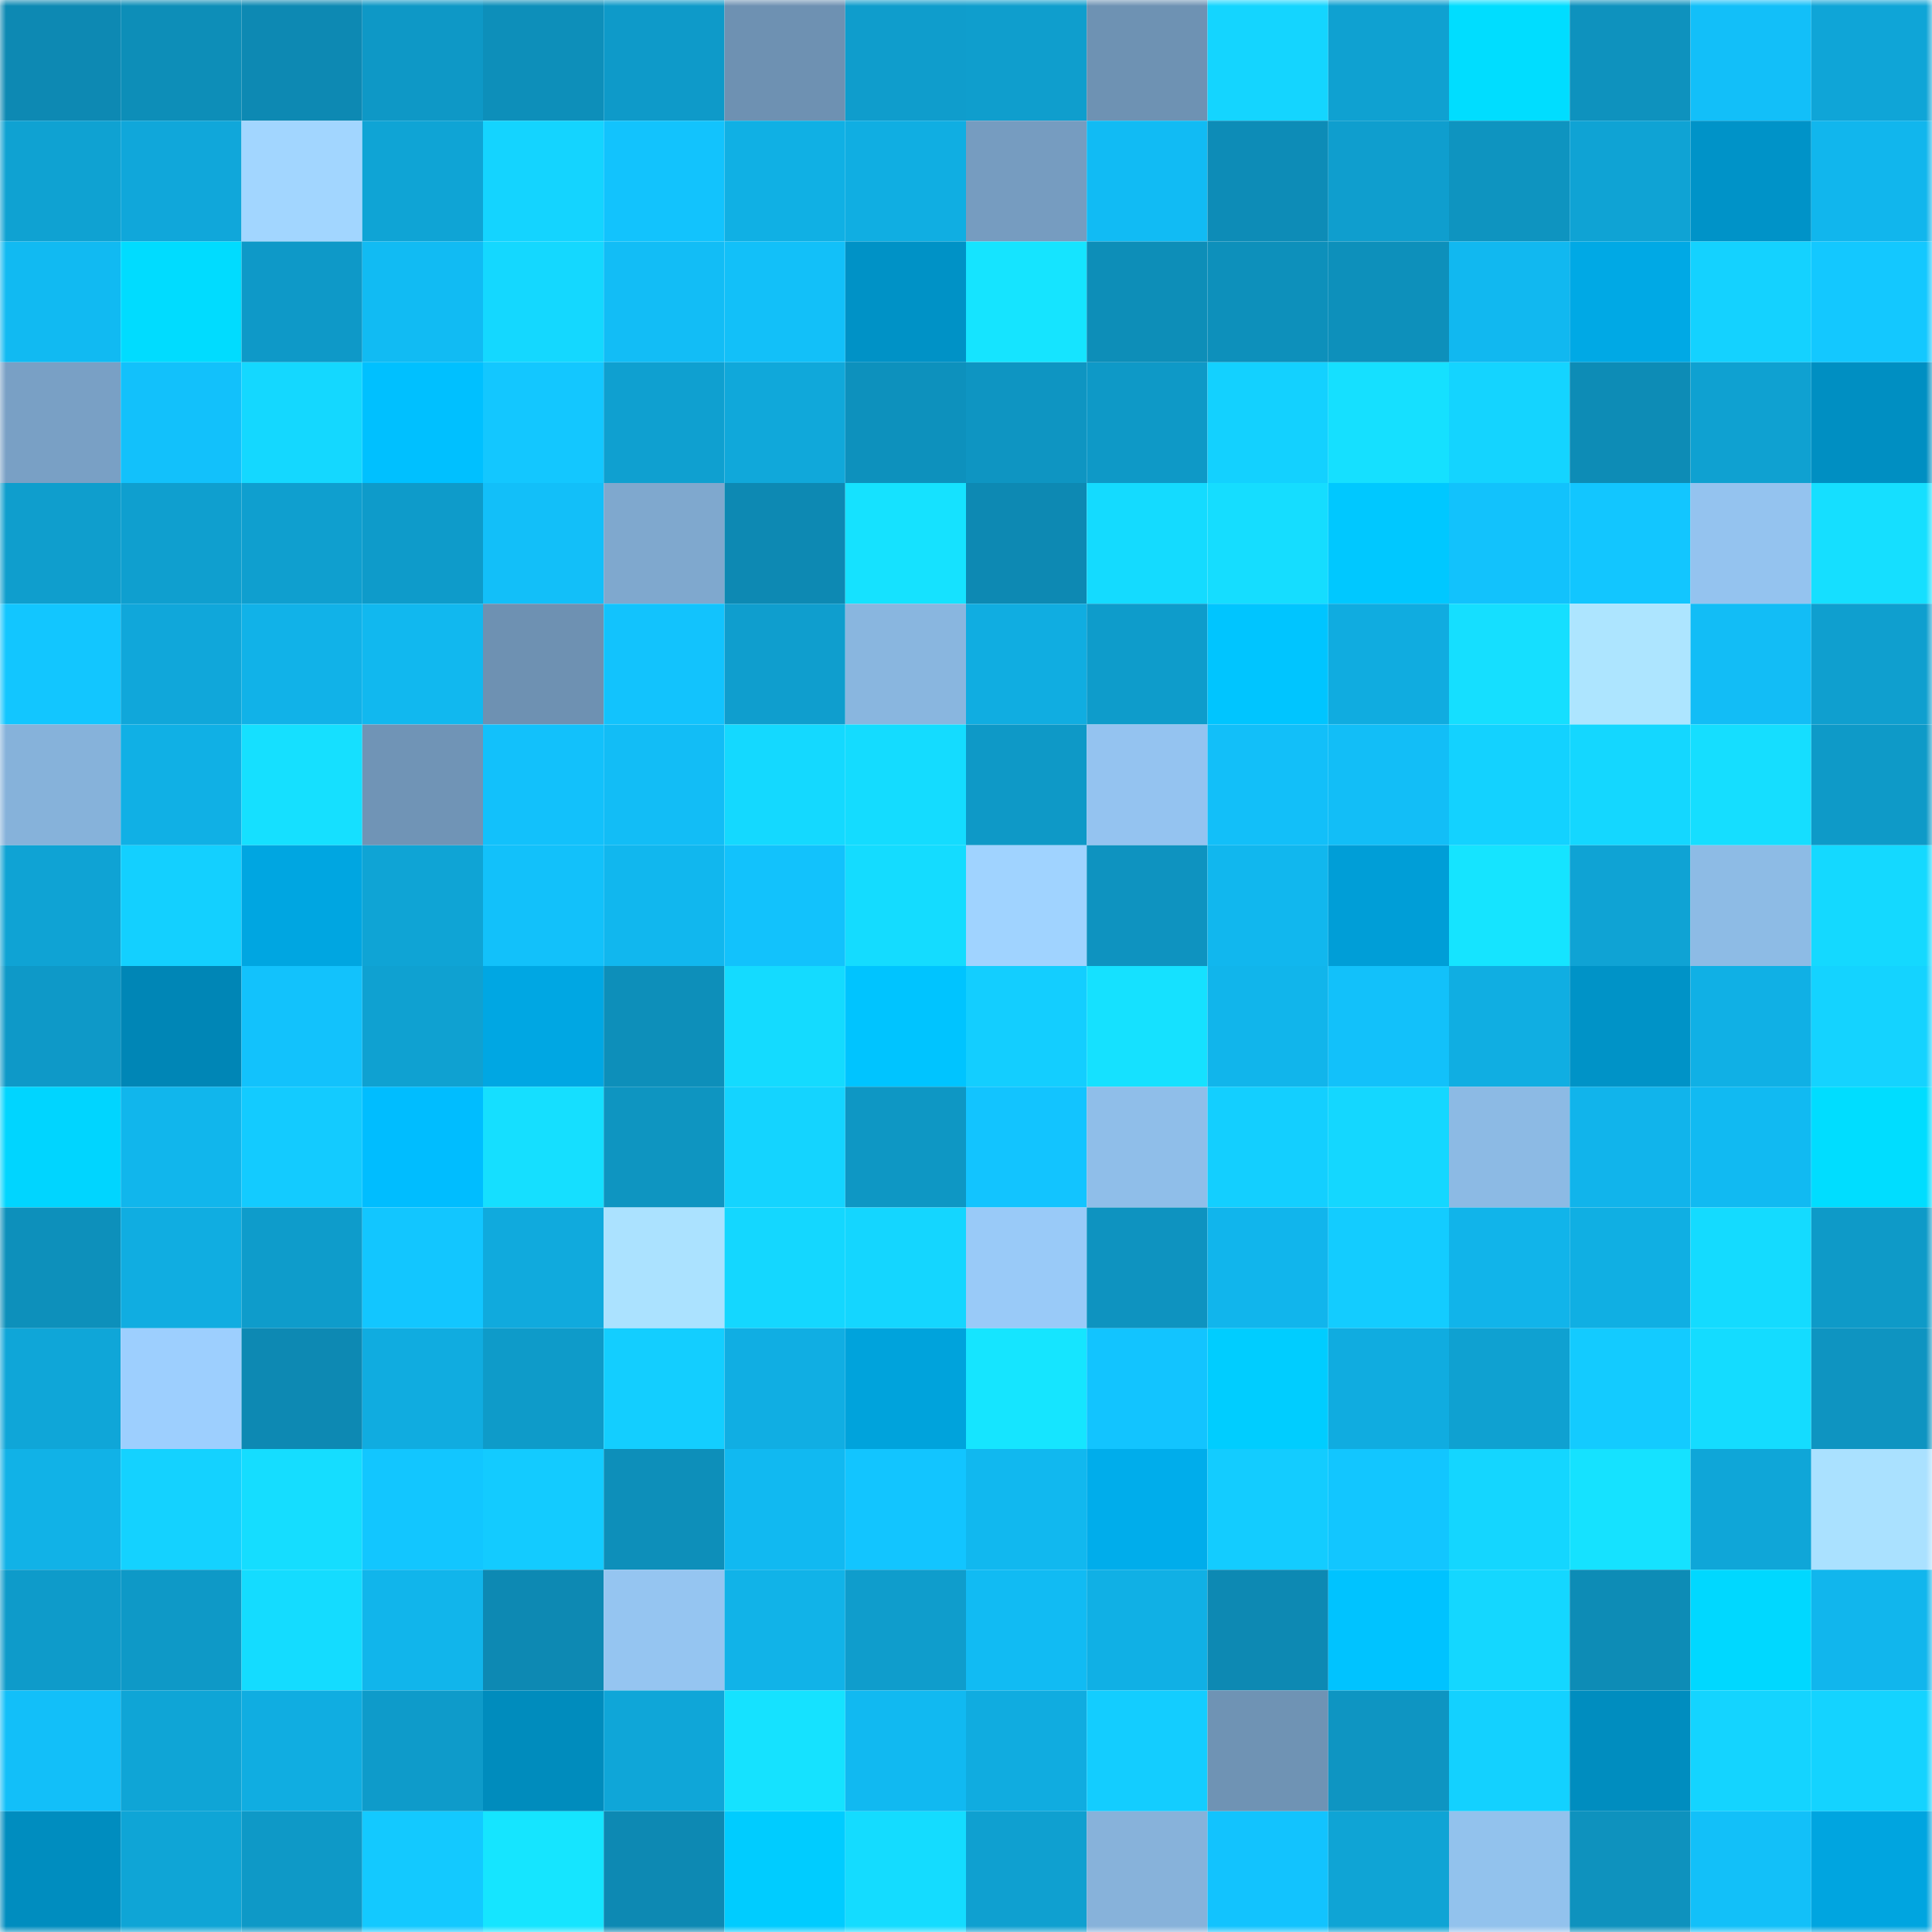 <svg viewBox="0 0 160 160" fill="none" role="img" xmlns="http://www.w3.org/2000/svg" width="240" height="240" name="ens%2Cmayverse.eth"><mask id="1171757091" mask-type="alpha" maskUnits="userSpaceOnUse" x="0" y="0" width="160" height="160"><rect width="160" height="160" fill="#FFFFFF"></rect></mask><g mask="url(#1171757091)"><rect x="0" y="0" width="10" height="10" fill="#0d89b3"></rect><rect x="10" y="0" width="10" height="10" fill="#0d8eb8"></rect><rect x="20" y="0" width="10" height="10" fill="#0d89b3"></rect><rect x="30" y="0" width="10" height="10" fill="#0e98c6"></rect><rect x="40" y="0" width="10" height="10" fill="#0d8fba"></rect><rect x="50" y="0" width="10" height="10" fill="#0e9ac9"></rect><rect x="60" y="0" width="10" height="10" fill="#6e91b2"></rect><rect x="70" y="0" width="10" height="10" fill="#0f9dcc"></rect><rect x="80" y="0" width="10" height="10" fill="#0f9ecd"></rect><rect x="90" y="0" width="10" height="10" fill="#6e92b3"></rect><rect x="100" y="0" width="10" height="10" fill="#14d5ff"></rect><rect x="110" y="0" width="10" height="10" fill="#0fa1d1"></rect><rect x="120" y="0" width="10" height="10" fill="#00ddff"></rect><rect x="130" y="0" width="10" height="10" fill="#0e92be"></rect><rect x="140" y="0" width="10" height="10" fill="#12bff9"></rect><rect x="150" y="0" width="10" height="10" fill="#0fa5d7"></rect><rect x="0" y="10" width="10" height="10" fill="#0fa2d2"></rect><rect x="10" y="10" width="10" height="10" fill="#10a7da"></rect><rect x="20" y="10" width="10" height="10" fill="#a2d6ff"></rect><rect x="30" y="10" width="10" height="10" fill="#0fa4d5"></rect><rect x="40" y="10" width="10" height="10" fill="#14d4ff"></rect><rect x="50" y="10" width="10" height="10" fill="#12c3fd"></rect><rect x="60" y="10" width="10" height="10" fill="#10b0e4"></rect><rect x="70" y="10" width="10" height="10" fill="#10aee2"></rect><rect x="80" y="10" width="10" height="10" fill="#769cc0"></rect><rect x="90" y="10" width="10" height="10" fill="#11bbf4"></rect><rect x="100" y="10" width="10" height="10" fill="#0d8cb7"></rect><rect x="110" y="10" width="10" height="10" fill="#0f9ece"></rect><rect x="120" y="10" width="10" height="10" fill="#0e94c0"></rect><rect x="130" y="10" width="10" height="10" fill="#0fa3d4"></rect><rect x="140" y="10" width="10" height="10" fill="#0093c8"></rect><rect x="150" y="10" width="10" height="10" fill="#11b6ed"></rect><rect x="0" y="20" width="10" height="10" fill="#11baf2"></rect><rect x="10" y="20" width="10" height="10" fill="#00dcff"></rect><rect x="20" y="20" width="10" height="10" fill="#0e99c8"></rect><rect x="30" y="20" width="10" height="10" fill="#11bbf3"></rect><rect x="40" y="20" width="10" height="10" fill="#14d8ff"></rect><rect x="50" y="20" width="10" height="10" fill="#12bdf6"></rect><rect x="60" y="20" width="10" height="10" fill="#12c0f9"></rect><rect x="70" y="20" width="10" height="10" fill="#0092c6"></rect><rect x="80" y="20" width="10" height="10" fill="#15e4ff"></rect><rect x="90" y="20" width="10" height="10" fill="#0d8eb8"></rect><rect x="100" y="20" width="10" height="10" fill="#0d90bb"></rect><rect x="110" y="20" width="10" height="10" fill="#0d90bb"></rect><rect x="120" y="20" width="10" height="10" fill="#11b8f0"></rect><rect x="130" y="20" width="10" height="10" fill="#00a9e5"></rect><rect x="140" y="20" width="10" height="10" fill="#14d2ff"></rect><rect x="150" y="20" width="10" height="10" fill="#13c8ff"></rect><rect x="0" y="30" width="10" height="10" fill="#79a0c5"></rect><rect x="10" y="30" width="10" height="10" fill="#12c1fb"></rect><rect x="20" y="30" width="10" height="10" fill="#14d8ff"></rect><rect x="30" y="30" width="10" height="10" fill="#00c0ff"></rect><rect x="40" y="30" width="10" height="10" fill="#13c7ff"></rect><rect x="50" y="30" width="10" height="10" fill="#0fa0d0"></rect><rect x="60" y="30" width="10" height="10" fill="#10a8da"></rect><rect x="70" y="30" width="10" height="10" fill="#0d91bd"></rect><rect x="80" y="30" width="10" height="10" fill="#0e95c2"></rect><rect x="90" y="30" width="10" height="10" fill="#0e99c7"></rect><rect x="100" y="30" width="10" height="10" fill="#13d1ff"></rect><rect x="110" y="30" width="10" height="10" fill="#15e0ff"></rect><rect x="120" y="30" width="10" height="10" fill="#14d4ff"></rect><rect x="130" y="30" width="10" height="10" fill="#0d8cb6"></rect><rect x="140" y="30" width="10" height="10" fill="#0fa1d1"></rect><rect x="150" y="30" width="10" height="10" fill="#008fc2"></rect><rect x="0" y="40" width="10" height="10" fill="#0f9ecd"></rect><rect x="10" y="40" width="10" height="10" fill="#0f9fcf"></rect><rect x="20" y="40" width="10" height="10" fill="#0f9fcf"></rect><rect x="30" y="40" width="10" height="10" fill="#0e9bca"></rect><rect x="40" y="40" width="10" height="10" fill="#12bff9"></rect><rect x="50" y="40" width="10" height="10" fill="#7fa8ce"></rect><rect x="60" y="40" width="10" height="10" fill="#0d89b3"></rect><rect x="70" y="40" width="10" height="10" fill="#15e2ff"></rect><rect x="80" y="40" width="10" height="10" fill="#0d89b3"></rect><rect x="90" y="40" width="10" height="10" fill="#14dbff"></rect><rect x="100" y="40" width="10" height="10" fill="#15ddff"></rect><rect x="110" y="40" width="10" height="10" fill="#00c8ff"></rect><rect x="120" y="40" width="10" height="10" fill="#12c2fc"></rect><rect x="130" y="40" width="10" height="10" fill="#12c6ff"></rect><rect x="140" y="40" width="10" height="10" fill="#94c3ef"></rect><rect x="150" y="40" width="10" height="10" fill="#15dfff"></rect><rect x="0" y="50" width="10" height="10" fill="#12c6ff"></rect><rect x="10" y="50" width="10" height="10" fill="#10a7da"></rect><rect x="20" y="50" width="10" height="10" fill="#11b2e8"></rect><rect x="30" y="50" width="10" height="10" fill="#11b8ef"></rect><rect x="40" y="50" width="10" height="10" fill="#6e91b2"></rect><rect x="50" y="50" width="10" height="10" fill="#12c3fd"></rect><rect x="60" y="50" width="10" height="10" fill="#0f9ece"></rect><rect x="70" y="50" width="10" height="10" fill="#89b6df"></rect><rect x="80" y="50" width="10" height="10" fill="#10ade1"></rect><rect x="90" y="50" width="10" height="10" fill="#0e9ccb"></rect><rect x="100" y="50" width="10" height="10" fill="#00c5ff"></rect><rect x="110" y="50" width="10" height="10" fill="#10ace0"></rect><rect x="120" y="50" width="10" height="10" fill="#15dfff"></rect><rect x="130" y="50" width="10" height="10" fill="#ade5ff"></rect><rect x="140" y="50" width="10" height="10" fill="#12bdf6"></rect><rect x="150" y="50" width="10" height="10" fill="#0f9fcf"></rect><rect x="0" y="60" width="10" height="10" fill="#86b2da"></rect><rect x="10" y="60" width="10" height="10" fill="#10b0e5"></rect><rect x="20" y="60" width="10" height="10" fill="#15e0ff"></rect><rect x="30" y="60" width="10" height="10" fill="#7094b6"></rect><rect x="40" y="60" width="10" height="10" fill="#12c1fb"></rect><rect x="50" y="60" width="10" height="10" fill="#12bdf6"></rect><rect x="60" y="60" width="10" height="10" fill="#14d9ff"></rect><rect x="70" y="60" width="10" height="10" fill="#14dcff"></rect><rect x="80" y="60" width="10" height="10" fill="#0e99c7"></rect><rect x="90" y="60" width="10" height="10" fill="#94c3f0"></rect><rect x="100" y="60" width="10" height="10" fill="#12bff9"></rect><rect x="110" y="60" width="10" height="10" fill="#12bef7"></rect><rect x="120" y="60" width="10" height="10" fill="#13d2ff"></rect><rect x="130" y="60" width="10" height="10" fill="#14d7ff"></rect><rect x="140" y="60" width="10" height="10" fill="#15deff"></rect><rect x="150" y="60" width="10" height="10" fill="#0e9ac8"></rect><rect x="0" y="70" width="10" height="10" fill="#0fa3d4"></rect><rect x="10" y="70" width="10" height="10" fill="#13d0ff"></rect><rect x="20" y="70" width="10" height="10" fill="#00a6e1"></rect><rect x="30" y="70" width="10" height="10" fill="#0fa4d5"></rect><rect x="40" y="70" width="10" height="10" fill="#12c1fa"></rect><rect x="50" y="70" width="10" height="10" fill="#11b7ee"></rect><rect x="60" y="70" width="10" height="10" fill="#12c2fc"></rect><rect x="70" y="70" width="10" height="10" fill="#14dcff"></rect><rect x="80" y="70" width="10" height="10" fill="#a0d3ff"></rect><rect x="90" y="70" width="10" height="10" fill="#0e93c0"></rect><rect x="100" y="70" width="10" height="10" fill="#11b7ee"></rect><rect x="110" y="70" width="10" height="10" fill="#009ed7"></rect><rect x="120" y="70" width="10" height="10" fill="#15e4ff"></rect><rect x="130" y="70" width="10" height="10" fill="#0fa3d4"></rect><rect x="140" y="70" width="10" height="10" fill="#8dbbe5"></rect><rect x="150" y="70" width="10" height="10" fill="#14d9ff"></rect><rect x="0" y="80" width="10" height="10" fill="#0e99c8"></rect><rect x="10" y="80" width="10" height="10" fill="#0086b6"></rect><rect x="20" y="80" width="10" height="10" fill="#12c2fc"></rect><rect x="30" y="80" width="10" height="10" fill="#0fa1d1"></rect><rect x="40" y="80" width="10" height="10" fill="#00a7e3"></rect><rect x="50" y="80" width="10" height="10" fill="#0d8fba"></rect><rect x="60" y="80" width="10" height="10" fill="#14dbff"></rect><rect x="70" y="80" width="10" height="10" fill="#00c4ff"></rect><rect x="80" y="80" width="10" height="10" fill="#13ceff"></rect><rect x="90" y="80" width="10" height="10" fill="#15e1ff"></rect><rect x="100" y="80" width="10" height="10" fill="#11b5eb"></rect><rect x="110" y="80" width="10" height="10" fill="#12c1fa"></rect><rect x="120" y="80" width="10" height="10" fill="#10aee2"></rect><rect x="130" y="80" width="10" height="10" fill="#0093c7"></rect><rect x="140" y="80" width="10" height="10" fill="#10b0e5"></rect><rect x="150" y="80" width="10" height="10" fill="#14d3ff"></rect><rect x="0" y="90" width="10" height="10" fill="#00d5ff"></rect><rect x="10" y="90" width="10" height="10" fill="#11b6ec"></rect><rect x="20" y="90" width="10" height="10" fill="#13cbff"></rect><rect x="30" y="90" width="10" height="10" fill="#00bdff"></rect><rect x="40" y="90" width="10" height="10" fill="#15dfff"></rect><rect x="50" y="90" width="10" height="10" fill="#0e95c1"></rect><rect x="60" y="90" width="10" height="10" fill="#14d4ff"></rect><rect x="70" y="90" width="10" height="10" fill="#0e97c4"></rect><rect x="80" y="90" width="10" height="10" fill="#12c4ff"></rect><rect x="90" y="90" width="10" height="10" fill="#8fbee9"></rect><rect x="100" y="90" width="10" height="10" fill="#13cfff"></rect><rect x="110" y="90" width="10" height="10" fill="#14d7ff"></rect><rect x="120" y="90" width="10" height="10" fill="#8cbae4"></rect><rect x="130" y="90" width="10" height="10" fill="#11b4eb"></rect><rect x="140" y="90" width="10" height="10" fill="#11baf2"></rect><rect x="150" y="90" width="10" height="10" fill="#00ddff"></rect><rect x="0" y="100" width="10" height="10" fill="#0d90bb"></rect><rect x="10" y="100" width="10" height="10" fill="#10ade1"></rect><rect x="20" y="100" width="10" height="10" fill="#0e9ccb"></rect><rect x="30" y="100" width="10" height="10" fill="#12c6ff"></rect><rect x="40" y="100" width="10" height="10" fill="#10aadd"></rect><rect x="50" y="100" width="10" height="10" fill="#abe2ff"></rect><rect x="60" y="100" width="10" height="10" fill="#14d7ff"></rect><rect x="70" y="100" width="10" height="10" fill="#14d6ff"></rect><rect x="80" y="100" width="10" height="10" fill="#99caf8"></rect><rect x="90" y="100" width="10" height="10" fill="#0e93c0"></rect><rect x="100" y="100" width="10" height="10" fill="#11b5ec"></rect><rect x="110" y="100" width="10" height="10" fill="#13ccff"></rect><rect x="120" y="100" width="10" height="10" fill="#11b4ea"></rect><rect x="130" y="100" width="10" height="10" fill="#10afe3"></rect><rect x="140" y="100" width="10" height="10" fill="#14dbff"></rect><rect x="150" y="100" width="10" height="10" fill="#0e9ac8"></rect><rect x="0" y="110" width="10" height="10" fill="#0fa6d8"></rect><rect x="10" y="110" width="10" height="10" fill="#9dcffe"></rect><rect x="20" y="110" width="10" height="10" fill="#0d89b3"></rect><rect x="30" y="110" width="10" height="10" fill="#10ace0"></rect><rect x="40" y="110" width="10" height="10" fill="#0e9bc9"></rect><rect x="50" y="110" width="10" height="10" fill="#13ceff"></rect><rect x="60" y="110" width="10" height="10" fill="#10aee3"></rect><rect x="70" y="110" width="10" height="10" fill="#00a3dc"></rect><rect x="80" y="110" width="10" height="10" fill="#15e5ff"></rect><rect x="90" y="110" width="10" height="10" fill="#12c4ff"></rect><rect x="100" y="110" width="10" height="10" fill="#00cdff"></rect><rect x="110" y="110" width="10" height="10" fill="#10ace0"></rect><rect x="120" y="110" width="10" height="10" fill="#0fa1d1"></rect><rect x="130" y="110" width="10" height="10" fill="#13cbff"></rect><rect x="140" y="110" width="10" height="10" fill="#14dcff"></rect><rect x="150" y="110" width="10" height="10" fill="#0e94c1"></rect><rect x="0" y="120" width="10" height="10" fill="#11b2e7"></rect><rect x="10" y="120" width="10" height="10" fill="#14d2ff"></rect><rect x="20" y="120" width="10" height="10" fill="#15ddff"></rect><rect x="30" y="120" width="10" height="10" fill="#12c6ff"></rect><rect x="40" y="120" width="10" height="10" fill="#13cbff"></rect><rect x="50" y="120" width="10" height="10" fill="#0d8fba"></rect><rect x="60" y="120" width="10" height="10" fill="#11b9f1"></rect><rect x="70" y="120" width="10" height="10" fill="#12c5ff"></rect><rect x="80" y="120" width="10" height="10" fill="#11b8ef"></rect><rect x="90" y="120" width="10" height="10" fill="#00adeb"></rect><rect x="100" y="120" width="10" height="10" fill="#13ccff"></rect><rect x="110" y="120" width="10" height="10" fill="#12c6ff"></rect><rect x="120" y="120" width="10" height="10" fill="#14d6ff"></rect><rect x="130" y="120" width="10" height="10" fill="#15e2ff"></rect><rect x="140" y="120" width="10" height="10" fill="#0fa6d8"></rect><rect x="150" y="120" width="10" height="10" fill="#aae1ff"></rect><rect x="0" y="130" width="10" height="10" fill="#0e9bca"></rect><rect x="10" y="130" width="10" height="10" fill="#0e99c7"></rect><rect x="20" y="130" width="10" height="10" fill="#14dcff"></rect><rect x="30" y="130" width="10" height="10" fill="#11b5eb"></rect><rect x="40" y="130" width="10" height="10" fill="#0d89b3"></rect><rect x="50" y="130" width="10" height="10" fill="#95c5f1"></rect><rect x="60" y="130" width="10" height="10" fill="#11b3e8"></rect><rect x="70" y="130" width="10" height="10" fill="#0f9dcc"></rect><rect x="80" y="130" width="10" height="10" fill="#11bbf3"></rect><rect x="90" y="130" width="10" height="10" fill="#10b0e5"></rect><rect x="100" y="130" width="10" height="10" fill="#0d89b3"></rect><rect x="110" y="130" width="10" height="10" fill="#00c3ff"></rect><rect x="120" y="130" width="10" height="10" fill="#14d7ff"></rect><rect x="130" y="130" width="10" height="10" fill="#0d8cb6"></rect><rect x="140" y="130" width="10" height="10" fill="#00d8ff"></rect><rect x="150" y="130" width="10" height="10" fill="#11b6ed"></rect><rect x="0" y="140" width="10" height="10" fill="#12bff9"></rect><rect x="10" y="140" width="10" height="10" fill="#0fa5d6"></rect><rect x="20" y="140" width="10" height="10" fill="#10ade1"></rect><rect x="30" y="140" width="10" height="10" fill="#0e9bca"></rect><rect x="40" y="140" width="10" height="10" fill="#008cbd"></rect><rect x="50" y="140" width="10" height="10" fill="#0fa6d8"></rect><rect x="60" y="140" width="10" height="10" fill="#15e2ff"></rect><rect x="70" y="140" width="10" height="10" fill="#11b9f1"></rect><rect x="80" y="140" width="10" height="10" fill="#10ace0"></rect><rect x="90" y="140" width="10" height="10" fill="#13cdff"></rect><rect x="100" y="140" width="10" height="10" fill="#6f93b4"></rect><rect x="110" y="140" width="10" height="10" fill="#0e95c2"></rect><rect x="120" y="140" width="10" height="10" fill="#13d1ff"></rect><rect x="130" y="140" width="10" height="10" fill="#008dbf"></rect><rect x="140" y="140" width="10" height="10" fill="#14d4ff"></rect><rect x="150" y="140" width="10" height="10" fill="#14d3ff"></rect><rect x="0" y="150" width="10" height="10" fill="#008dbf"></rect><rect x="10" y="150" width="10" height="10" fill="#0fa5d6"></rect><rect x="20" y="150" width="10" height="10" fill="#0e99c7"></rect><rect x="30" y="150" width="10" height="10" fill="#13c9ff"></rect><rect x="40" y="150" width="10" height="10" fill="#15e5ff"></rect><rect x="50" y="150" width="10" height="10" fill="#0d89b3"></rect><rect x="60" y="150" width="10" height="10" fill="#00ccff"></rect><rect x="70" y="150" width="10" height="10" fill="#14dcff"></rect><rect x="80" y="150" width="10" height="10" fill="#0fa0d0"></rect><rect x="90" y="150" width="10" height="10" fill="#87b2da"></rect><rect x="100" y="150" width="10" height="10" fill="#12c3fe"></rect><rect x="110" y="150" width="10" height="10" fill="#0fa4d5"></rect><rect x="120" y="150" width="10" height="10" fill="#92c2ed"></rect><rect x="130" y="150" width="10" height="10" fill="#0e92be"></rect><rect x="140" y="150" width="10" height="10" fill="#12c0f9"></rect><rect x="150" y="150" width="10" height="10" fill="#00a5e0"></rect></g></svg>